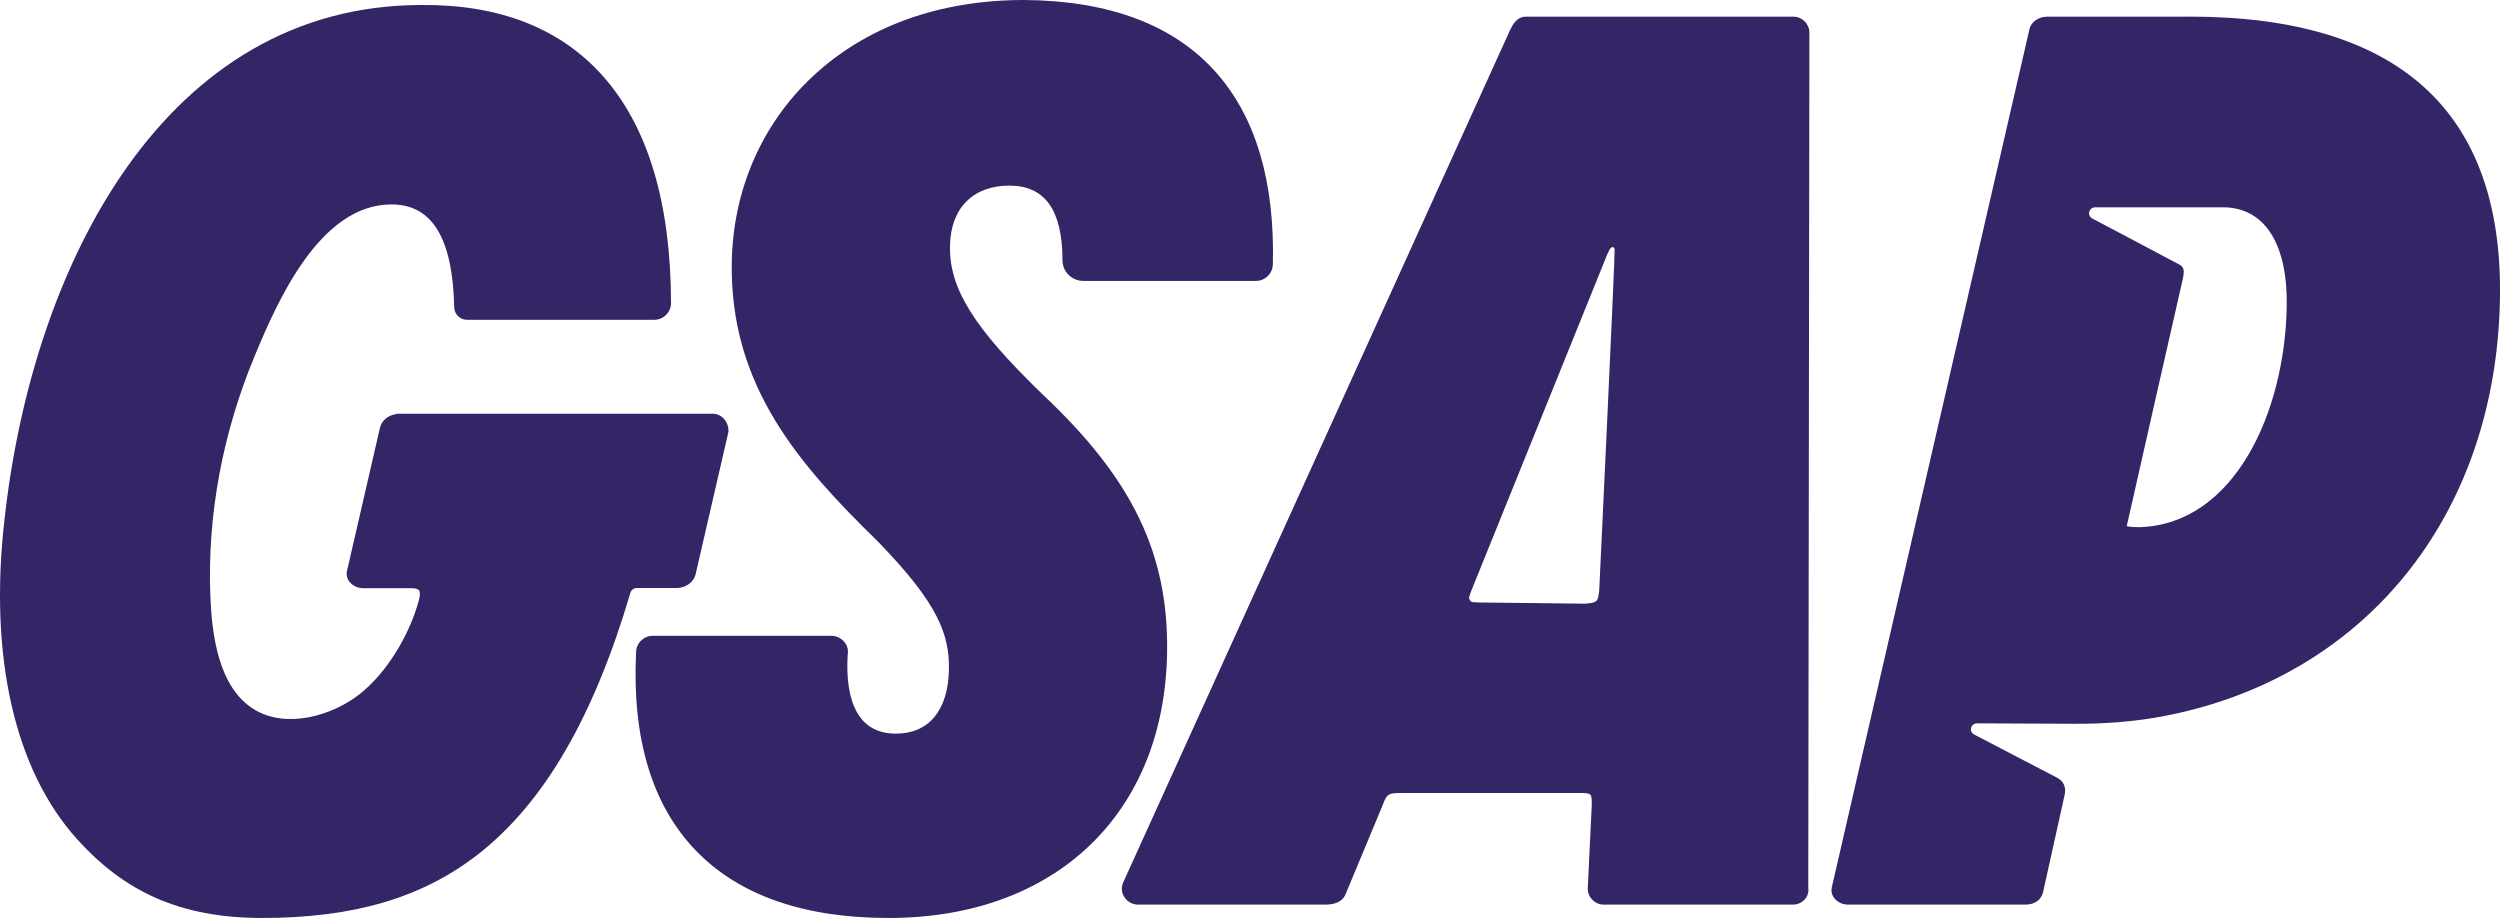 <?xml version="1.0" encoding="UTF-8"?>
<svg id="Layer_2" xmlns="http://www.w3.org/2000/svg" viewBox="0 0 1000 367.19">
  <defs>
    <style>
      .cls-1 {
        fill: #342666;
      }
    </style>
  </defs>
  <g id="svg38">
    <g>
      <path id="path32" class="cls-1" d="M509.12,105.87c-.12,3.62-3.09,6.49-6.71,6.49h-69.11c-4.53,0-8.31-3.67-8.31-8.14,0-20.16-6.98-29.98-21.25-29.98s-23.48,8.76-23.75,24.08c-.31,17.07,9.35,32.59,36.84,59.25,36.19,33.95,50.7,64.03,50,103.78-1.14,64.28-44.85,105.84-111.36,105.84-33.97,0-59.91-9.08-77.17-27-17.52-18.2-25.54-44.91-23.87-79.38.12-3.62,3.09-6.5,6.72-6.49h71.48c2.02.03,3.91.97,5.17,2.55,1.09,1.3,1.57,3.02,1.3,4.7-.8,12.44,1.37,21.73,6.27,26.87,3.13,3.33,7.5,5.02,12.95,5.02,13.21,0,20.94-9.33,21.24-25.58.24-14.05-4.2-26.36-28.41-51.27-31.27-30.55-59.31-62.12-58.45-111.75.51-28.79,11.95-55.12,32.2-74.14C346.33,10.62,375.62,0,409.62,0c34.06.24,59.88,9.96,76.73,28.89,15.96,17.93,23.64,43.83,22.79,76.99h-.02Z"/>
      <path id="path34" class="cls-1" d="M723.31,355.1l.45-341.9c.05-3.55-2.78-6.47-6.33-6.52-.05,0-.1,0-.15,0h-106.95c-3.6,0-5.18,3.1-6.21,5.14l-154.86,341.19v.06l-.06.09c-1.71,4.2,1.54,8.69,6.08,8.69h74.76c4.04,0,6.72-1.22,8.03-3.77l14.85-35.68c1.82-4.76,2.17-5.2,7.36-5.2h71.43c4.97,0,5.07.1,4.99,4.96l-1.6,33.17c-.05,3.55,2.78,6.47,6.33,6.52.05,0,.09,0,.14,0h75.53c1.89.02,3.7-.79,4.93-2.23,1.06-1.25,1.53-2.9,1.27-4.52h0ZM591,240.95c-.56,0-1.13-.02-1.69-.06-.99-.08-1.73-.95-1.64-1.94,0-.1.03-.21.05-.31.15-.49.35-1.16.66-1.98l53.56-132.53c.48-1.31,1.04-2.59,1.66-3.83.87-1.79,1.92-1.91,2.25-.59.28,1.1-6.14,136.08-6.14,136.08-.5,5.06-.73,5.26-5.72,5.68l-42.95-.49h-.1l.04-.02h.01Z"/>
      <path id="path36" class="cls-1" d="M875.67,6.68h-56.78c-3,0-6.36,1.59-7.15,5.17l-79.02,343.08c-.35,1.57.05,3.21,1.08,4.44,1.33,1.57,3.29,2.47,5.35,2.47h70.97c3.82,0,6.43-1.87,7.14-5.12l8.62-38.89c.61-3.04-.44-5.39-3.16-6.81-1.28-.66-2.55-1.32-3.82-1.98l-12.3-6.4-12.24-6.39-4.74-2.46c-.79-.39-1.28-1.2-1.26-2.08.03-1.33,1.12-2.38,2.45-2.37l38.89.17c11.63.06,23.27-.76,34.71-2.86,80.54-14.87,134.03-79.38,135.57-167.15,1.32-74.91-40.49-112.86-124.23-112.86l-.06.04ZM856.35,210.84h-1.52c-3.41,0-4.01-.37-4.11-.49-.06-.09,22.42-98.81,22.44-98.95.58-2.85.55-4.49-1.21-5.46-2.25-1.25-35.08-18.56-35.08-18.56-.78-.41-1.26-1.23-1.24-2.11.03-1.31,1.1-2.35,2.41-2.35h51.91c16.16.49,25.17,14.94,24.74,39.63-.75,42.73-21.06,86.78-58.34,88.29h0Z"/>
      <g id="g71">
        <path id="path60" class="cls-1" d="M291.43,172.34v.16l-13.16,57.11c-.71,3.23-3.94,5.59-7.66,5.59h-15.9c-1.18,0-2.21.78-2.55,1.91-14.66,49.74-34.52,83.93-60.73,104.45-22.3,17.48-49.79,25.63-86.52,25.63-33,0-55.25-10.61-74.12-31.57C5.84,307.94-4.46,262.61,1.78,207.99,13.04,105.46,66.22,2,168.62,2c31.15-.27,55.61,9.34,72.62,28.52,17.99,20.29,27.12,50.84,27.17,90.84-.09,3.65-3.07,6.56-6.72,6.56h-75.03c-2.73-.08-4.92-2.29-4.98-5.02-.61-27.66-8.81-41.13-25.12-41.13-28.76,0-45.73,39.05-54.72,60.69-12.57,30.23-18.97,63.07-17.71,95.78.6,15.23,3.05,36.63,17.5,45.51,12.82,7.86,31.1,2.64,42.18-6.06,11.06-8.71,19.98-23.78,23.72-37.53.53-1.91.56-3.39.06-4.05-.53-.69-1.98-.84-3.1-.84h-19.27c-2.06,0-4.03-.9-5.36-2.47-1.03-1.23-1.42-2.87-1.06-4.43l13.17-57.21c.65-2.93,3.3-5.14,6.57-5.53v-.15h126.44c.29,0,.6,0,.88.06,3.28.43,5.59,3.48,5.53,6.81h.04Z"/>
      </g>
    </g>
  </g>
</svg>